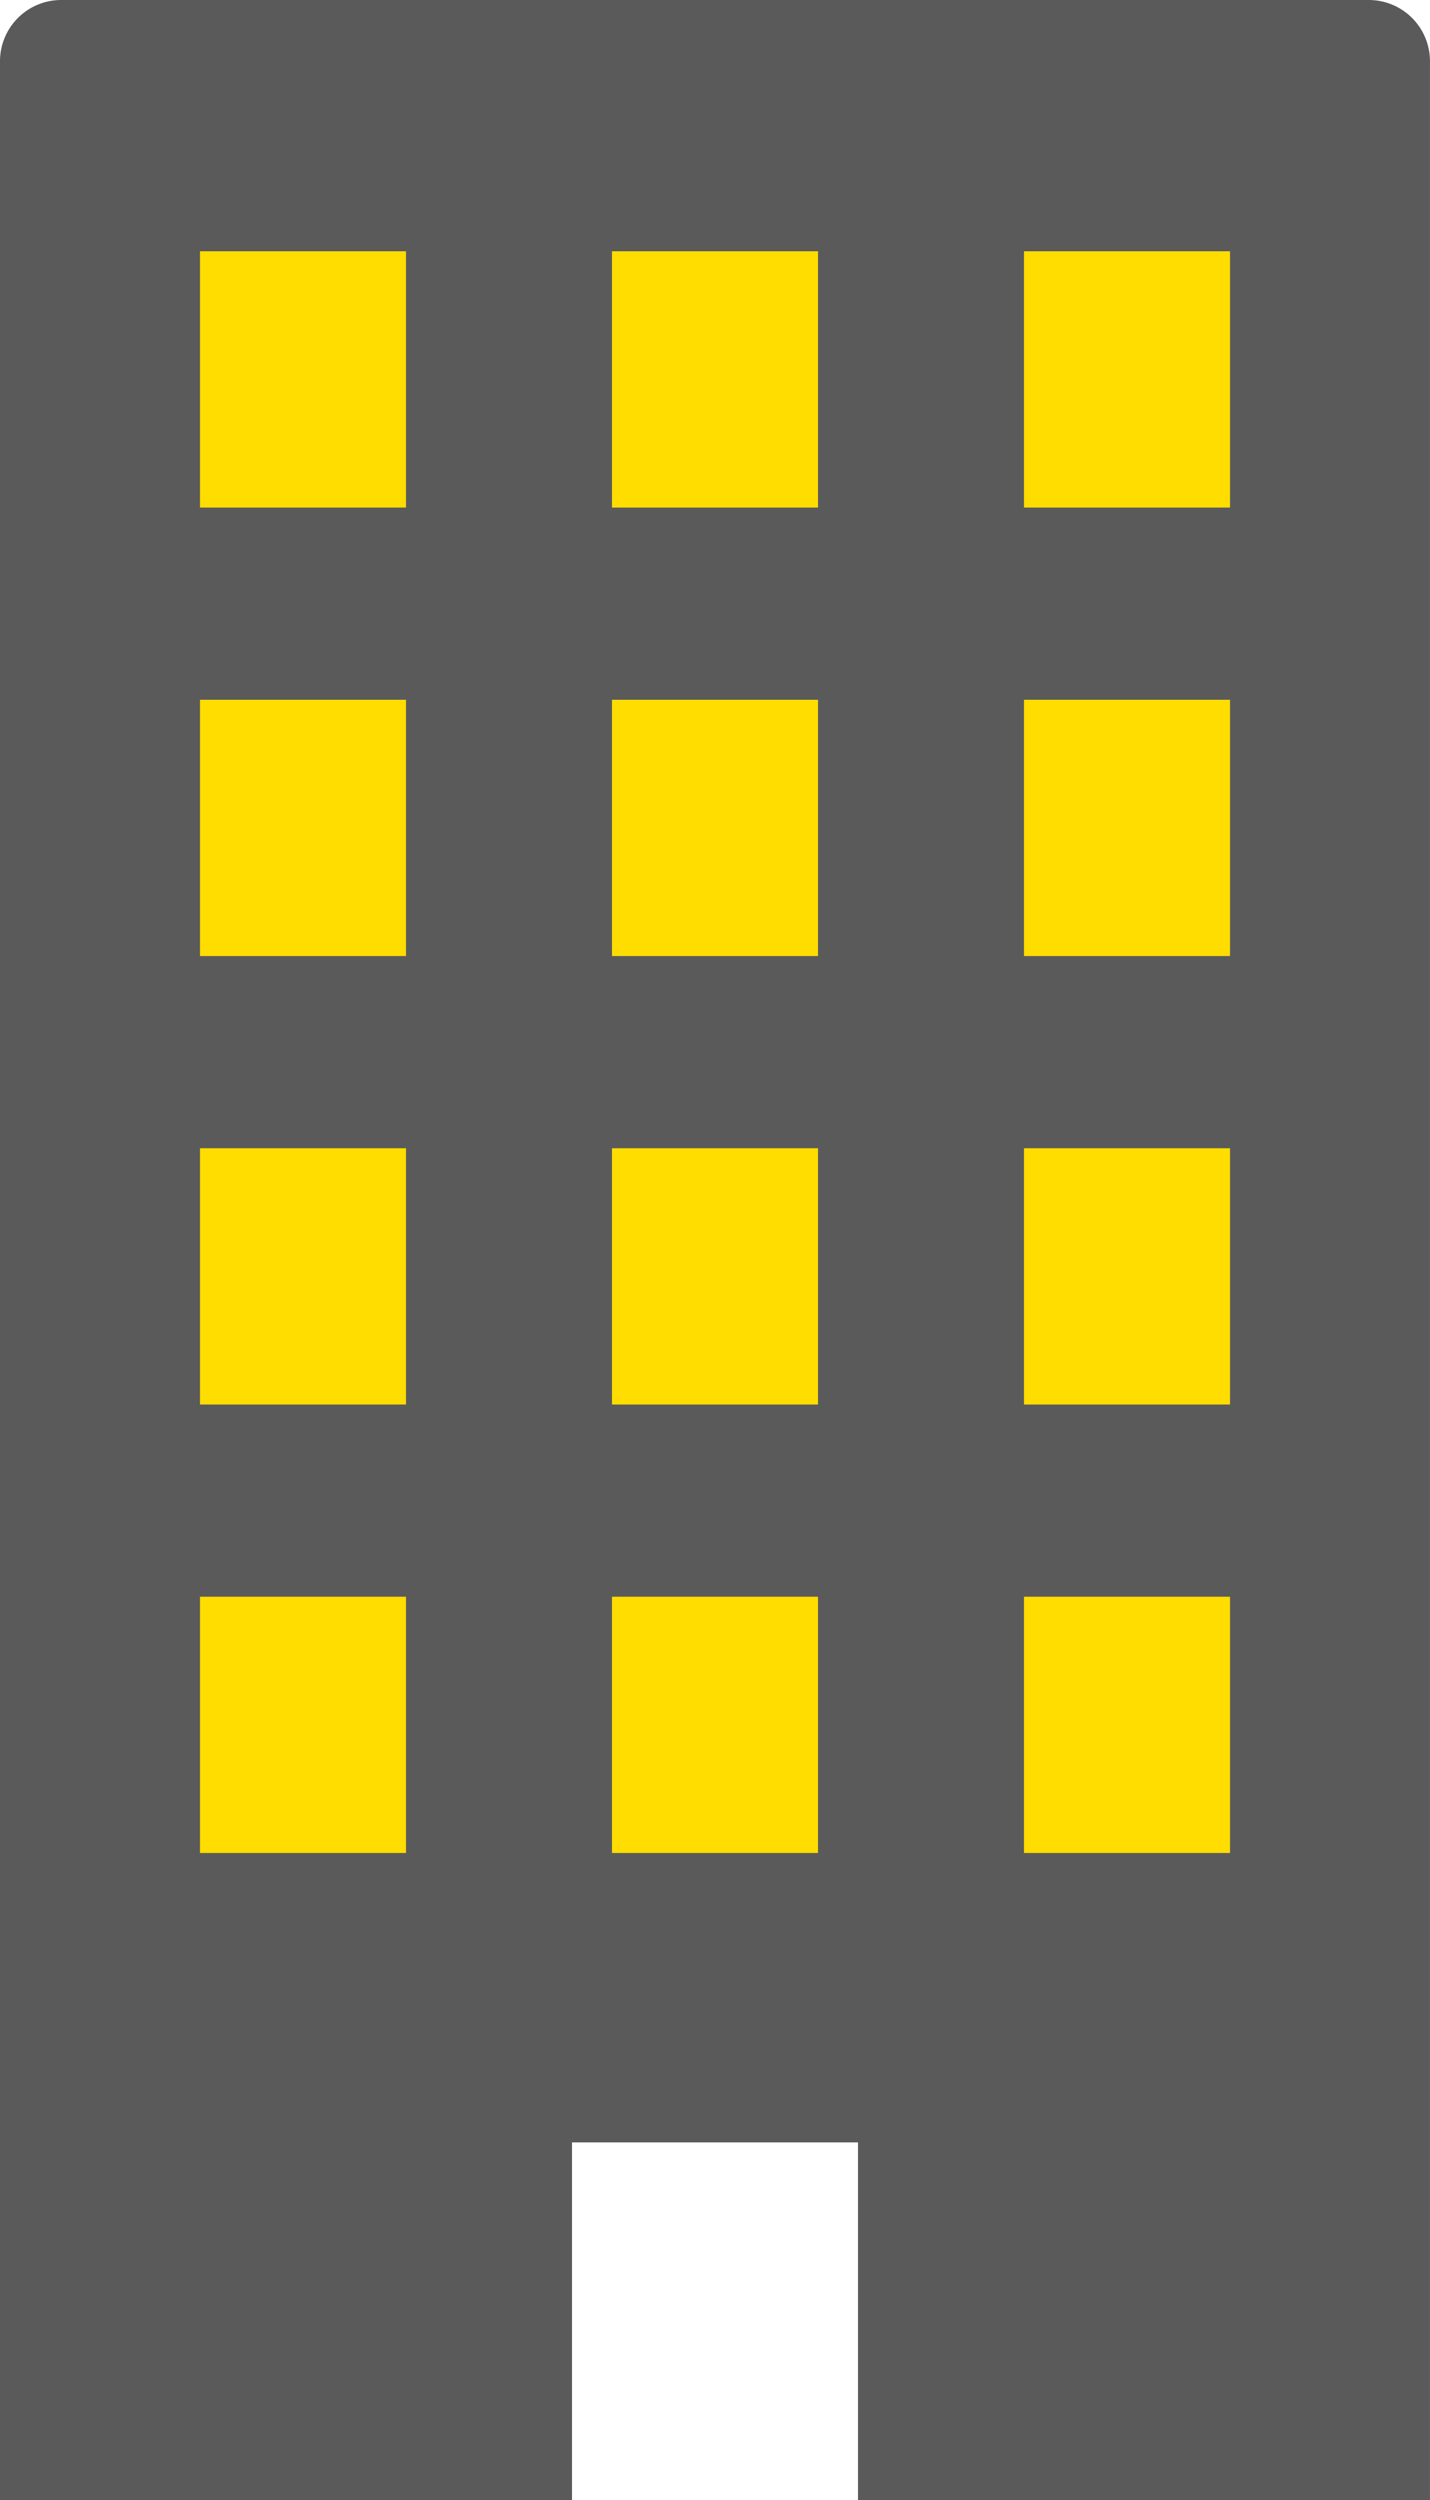 <svg xmlns="http://www.w3.org/2000/svg" width="102.802" height="179.659" viewBox="0 0 102.802 179.659">
  <g id="レイヤー_2" data-name="レイヤー 2">
    <g id="base">
      <g>
        <path d="M102.8,179.659V4.4A4.4,4.4,0,0,0,98.4,0H4.4A4.4,4.4,0,0,0,0,4.4V179.659H41.121v-25.7h20.56v25.7Z" fill="#5a5a5a"/>
        <g>
          <rect x="14.377" y="114.745" width="14.81" height="18.417" fill="#fd0"/>
          <rect x="14.377" y="82.516" width="14.81" height="18.417" fill="#fd0"/>
          <rect x="14.377" y="50.287" width="14.81" height="18.417" fill="#fd0"/>
          <rect x="14.377" y="18.057" width="14.81" height="18.417" fill="#fd0"/>
          <rect x="43.996" y="114.745" width="14.81" height="18.417" fill="#fd0"/>
          <rect x="43.996" y="82.516" width="14.81" height="18.417" fill="#fd0"/>
          <rect x="43.996" y="50.287" width="14.81" height="18.417" fill="#fd0"/>
          <rect x="43.996" y="18.057" width="14.81" height="18.417" fill="#fd0"/>
          <rect x="73.615" y="114.745" width="14.81" height="18.417" fill="#fd0"/>
          <rect x="73.615" y="82.516" width="14.81" height="18.417" fill="#fd0"/>
          <rect x="73.615" y="50.287" width="14.81" height="18.417" fill="#fd0"/>
          <rect x="73.615" y="18.057" width="14.81" height="18.417" fill="#fd0"/>
        </g>
      </g>
    </g>
  </g>
</svg>
